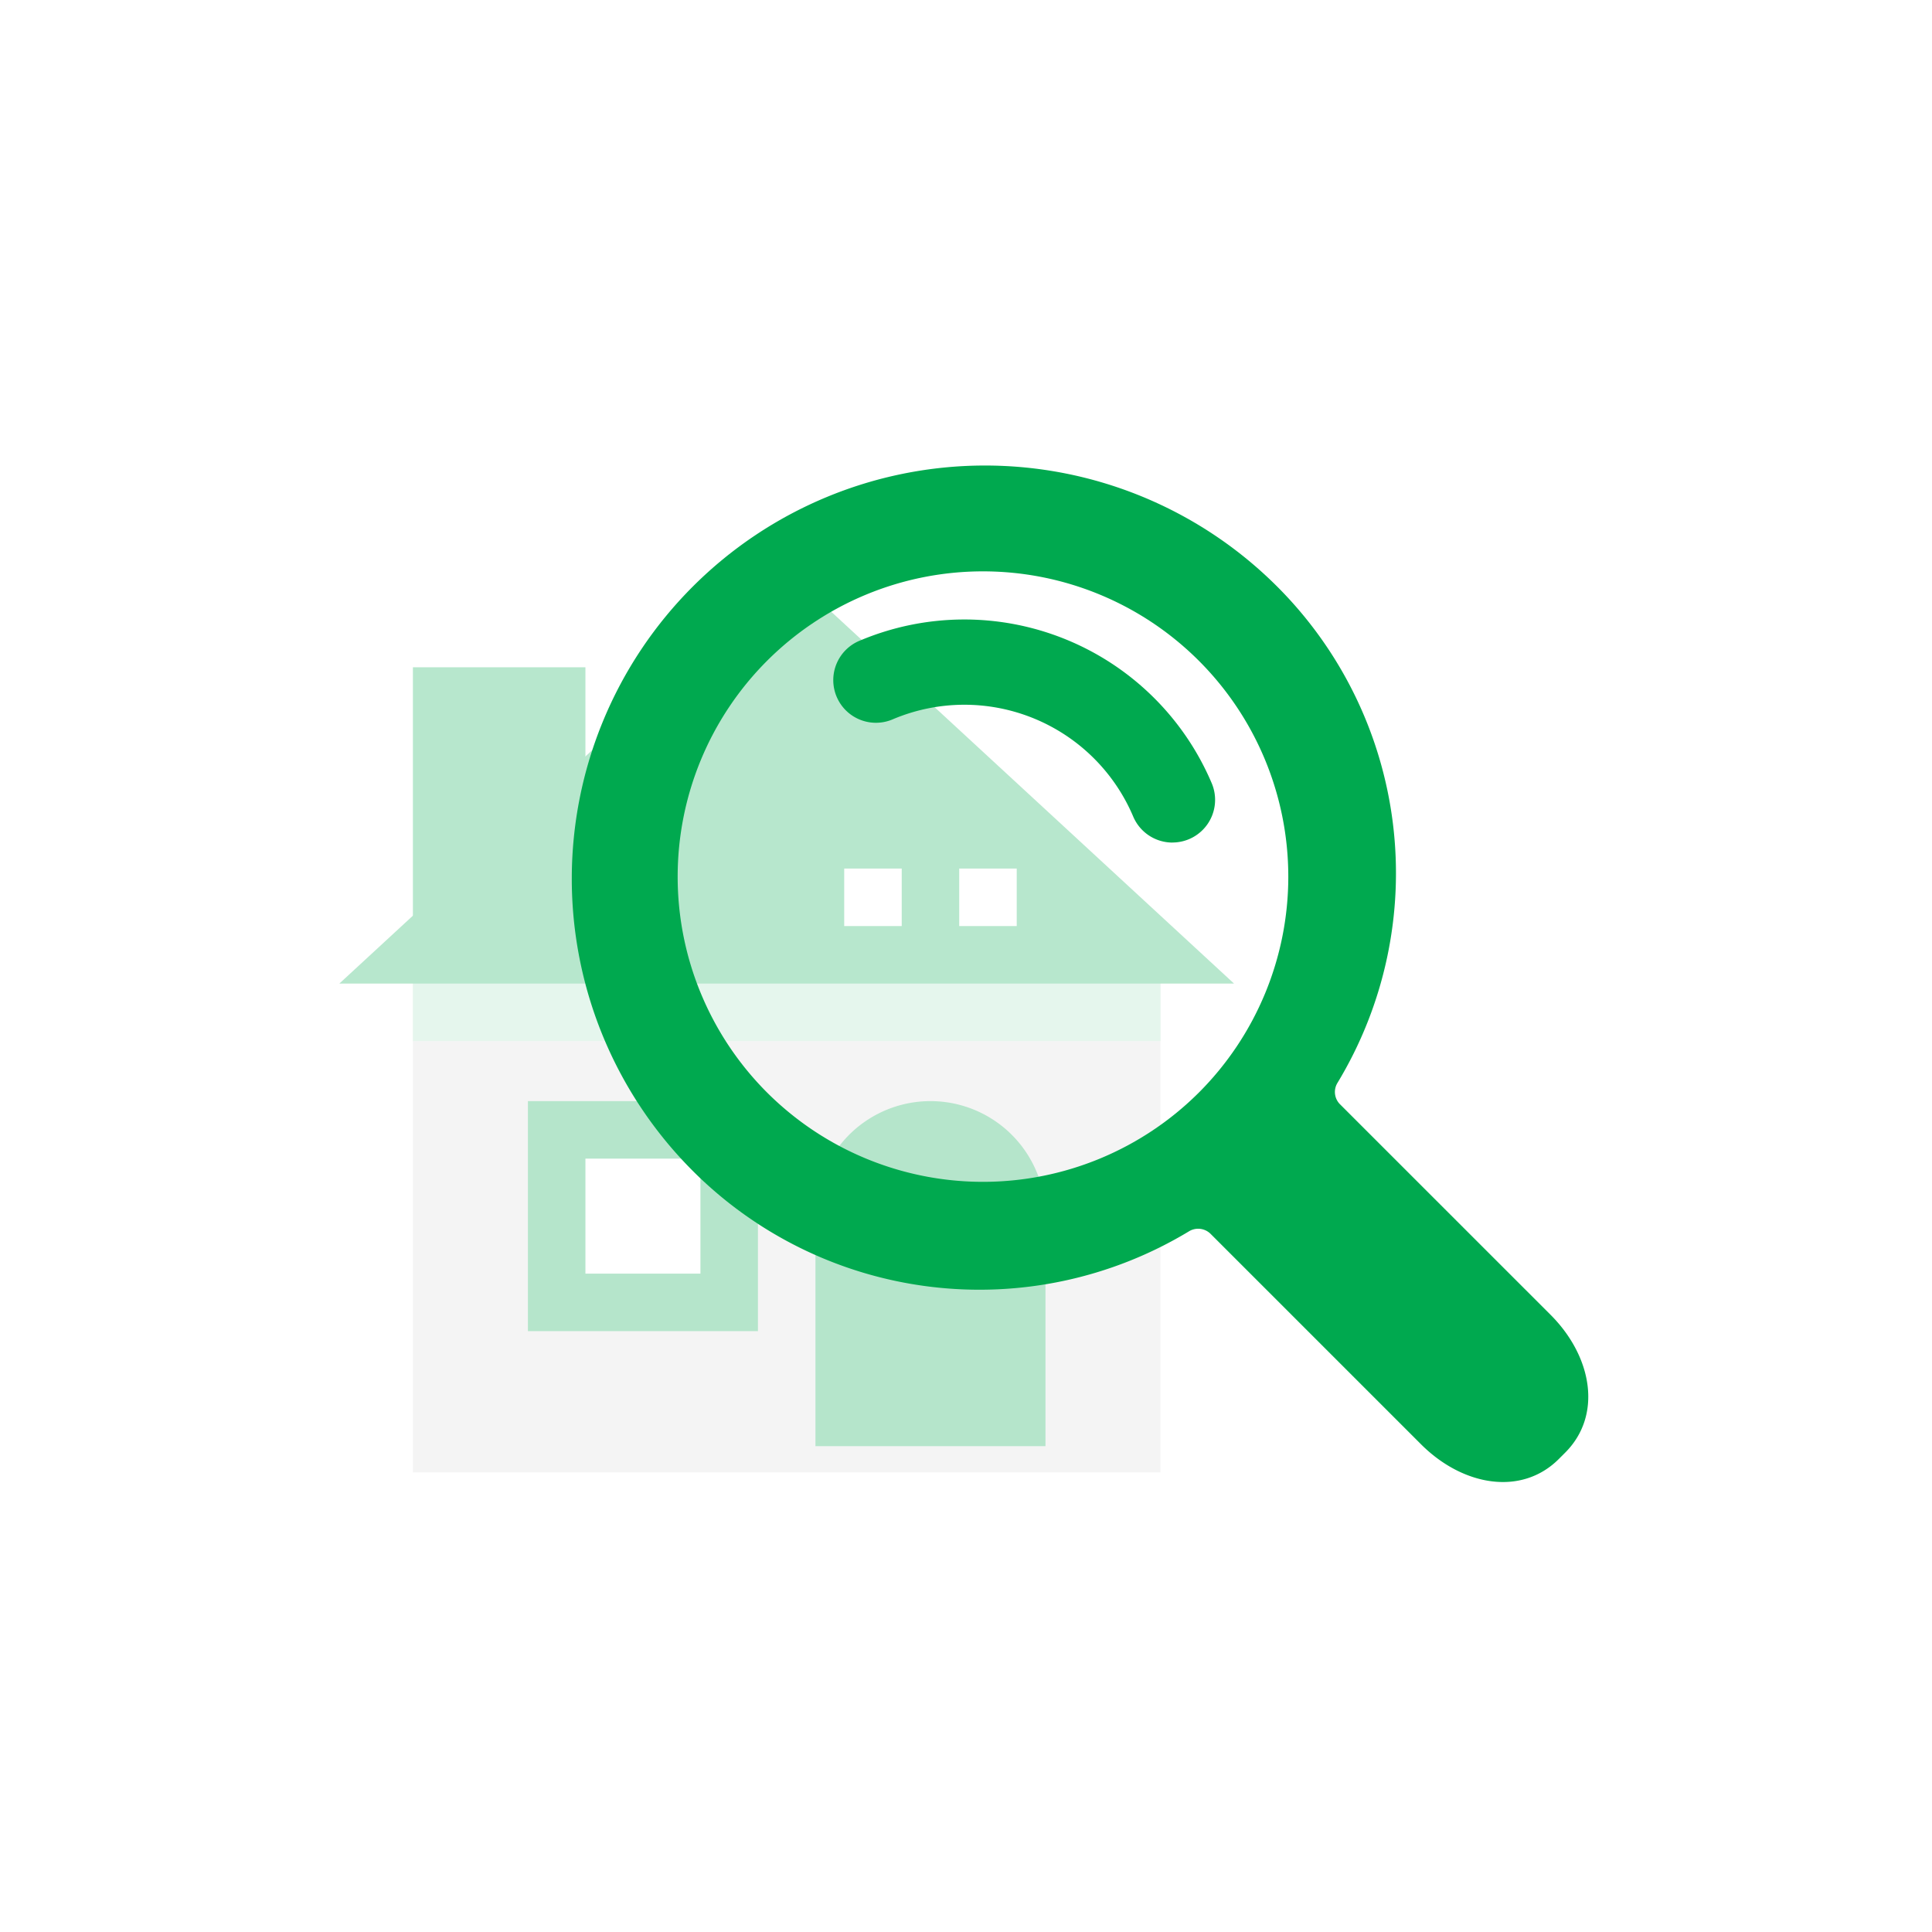 <svg xmlns="http://www.w3.org/2000/svg" xmlns:xlink="http://www.w3.org/1999/xlink" width="200" height="200" viewBox="0 0 200 200">
  <defs>
    <filter id="Path_28468" x="51.5" y="40.5" width="120.418" height="120.418" filterUnits="userSpaceOnUse">
      <feOffset dy="1" input="SourceAlpha"/>
      <feGaussianBlur stdDeviation="2.5" result="blur"/>
      <feFlood flood-color="#005d2c" flood-opacity="0.204"/>
      <feComposite operator="in" in2="blur"/>
      <feComposite in="SourceGraphic"/>
    </filter>
  </defs>
  <g id="Group_46500" data-name="Group 46500" transform="translate(-8749 -4212)">
    <circle id="Ellipse_392" data-name="Ellipse 392" cx="100" cy="100" r="100" transform="translate(8749 4212)" fill="#fff"/>
    <g id="Group_46499" data-name="Group 46499" transform="translate(8721.427 4238.403)">
      <g id="Group_42209" data-name="Group 42209" transform="translate(62.703 32.669)">
        <path id="Path_24858" data-name="Path 24858" d="M47.93,208h77.389v56.553H47.93Z" transform="translate(-40.316 -171.207)" fill="#f4f4f4"/>
        <path id="Path_24859" data-name="Path 24859" d="M47.93,64H65.789V93.765H47.93Z" transform="translate(-40.316 -53.996)" fill="#b7e7cd"/>
        <path id="Path_24860" data-name="Path 24860" d="M47.93,208h77.389v11.906H47.93Z" transform="translate(-40.316 -171.207)" fill="#e5f6ed"/>
        <path id="Path_24861" data-name="Path 24861" d="M99.616,52.969H7L53.309,10.223Z" transform="translate(-7 -10.223)" fill="#b7e7cd"/>
        <path id="Path_24862" data-name="Path 24862" d="M295.742,355.718H271.93V331.906a11.906,11.906,0,0,1,23.812,0Z" transform="translate(-222.645 -265.084)" fill="#b5e5cb"/>
        <path id="Path_24863" data-name="Path 24863" d="M111.93,320h23.812v23.812H111.93Z" transform="translate(-92.41 -265.084)" fill="#b5e5cb"/>
        <path id="Path_24864" data-name="Path 24864" d="M143.93,352h11.906v11.906H143.93Z" transform="translate(-118.457 -291.131)" fill="#fff"/>
        <g id="Group_42208" data-name="Group 42208" transform="translate(52.262 30.84)">
          <path id="Path_24865" data-name="Path 24865" d="M351.93,176h5.953v5.953H351.93Z" transform="translate(-340.024 -176)" fill="#fff"/>
          <path id="Path_24866" data-name="Path 24866" d="M287.93,176h5.953v5.953H287.93Z" transform="translate(-287.93 -176)" fill="#fff"/>
        </g>
      </g>
    </g>
    <g id="Group_46498" data-name="Group 46498" transform="translate(8808 4259)">
      <g transform="matrix(1, 0, 0, 1, -59, -47)" filter="url(#Path_28468)">
        <path id="Path_28468-2" data-name="Path 28468" d="M12.508,73A42.775,42.775,0,0,1,73,12.509a41.944,41.944,0,0,1,6.434,51.625,1.8,1.8,0,0,0,.248,2.144L101.507,88.1c4.344,4.343,5.378,10.417,1.526,14.27l-.663.663c-3.852,3.853-9.926,2.819-14.27-1.525L66.322,79.731a1.826,1.826,0,0,0-2.19-.294A41.944,41.944,0,0,1,12.508,73m52.6-7.9a31.606,31.606,0,1,0-44.7,0,31.642,31.642,0,0,0,44.7,0" transform="translate(59 47)" fill="#00a94f"/>
      </g>
      <path id="Path_28469" data-name="Path 28469" d="M148.808,73.508a4.417,4.417,0,0,0,4.064-6.136,27.824,27.824,0,0,0-36.426-14.764,4.415,4.415,0,1,0,3.441,8.131,18.984,18.984,0,0,1,24.853,10.074,4.416,4.416,0,0,0,4.068,2.7" transform="translate(-86.434 -33.291)" fill="#00a94f"/>
    </g>
  </g>
</svg>
